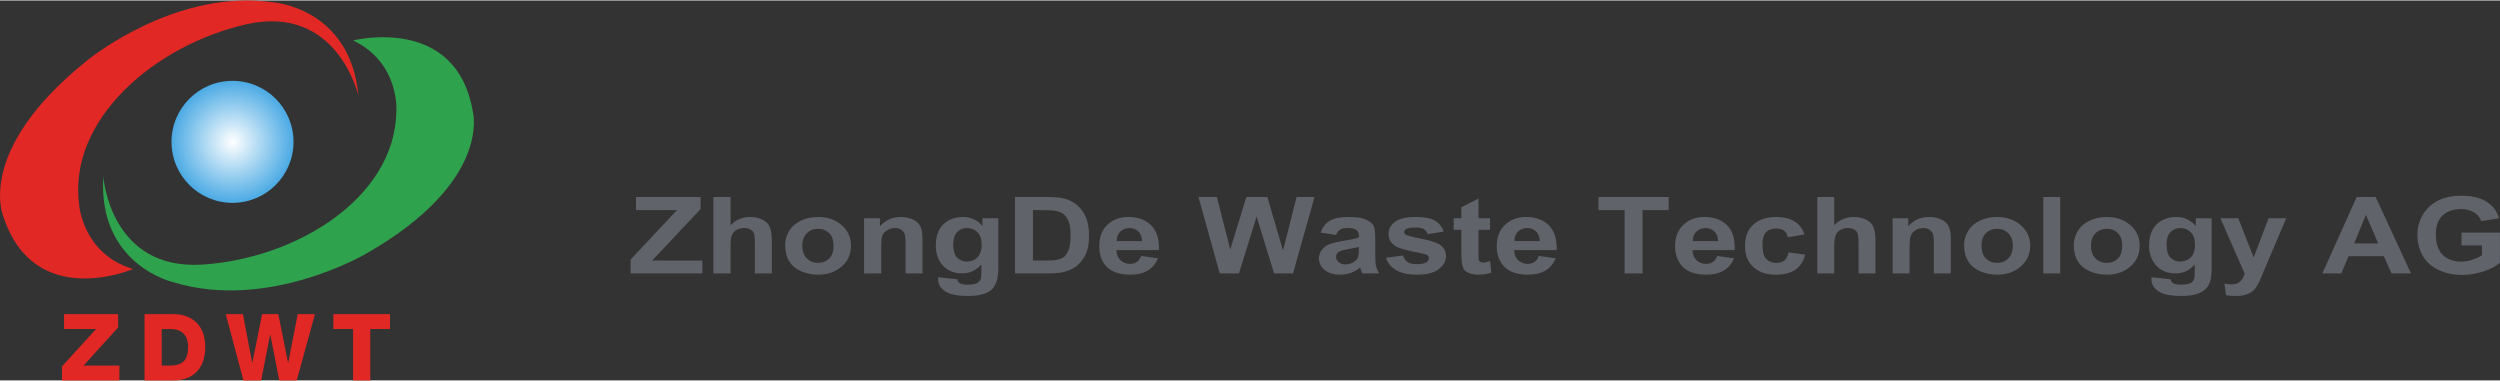 <?xml version="1.0" encoding="UTF-8" standalone="no"?>
<!-- Created with Inkscape (http://www.inkscape.org/) by Marsupilami -->
<svg
   xmlns:svg="http://www.w3.org/2000/svg"
   xmlns="http://www.w3.org/2000/svg"
   xmlns:xlink="http://www.w3.org/1999/xlink"
   version="1.0"
   width="1024"
   height="156"
   viewBox="0 0 304.884 46.33"
   id="svg4721">
  <rect x="0" y="0" width="304.884" height="46.33" fill="#333333" stroke="none"/>
  <defs
     id="defs4723">
    <radialGradient
       cx="0"
       cy="0"
       r="1"
       fx="0"
       fy="0"
       id="radialGradient3349"
       gradientUnits="userSpaceOnUse"
       gradientTransform="matrix(5.953,0,0,-5.953,97.701,93.519)"
       spreadMethod="pad">
      <stop
         id="stop3351"
         style="stop-color:#ffffff;stop-opacity:1"
         offset="0" />
      <stop
         id="stop3353"
         style="stop-color:#4baae4;stop-opacity:1"
         offset="1" />
    </radialGradient>
    <radialGradient
       cx="0"
       cy="0"
       r="1"
       fx="0"
       fy="0"
       id="radialGradient4516"
       xlink:href="#radialGradient3349"
       gradientUnits="userSpaceOnUse"
       gradientTransform="matrix(7.441,0,0,7.441,250.914,526.438)"
       spreadMethod="pad" />
  </defs>
  <g
     transform="translate(-222.558,-509.197)"
     id="layer1">
    <path
       d="M 300.156,23.812 C 299.128,23.812 298.284,23.972 297.594,24.281 C 296.688,24.683 296.001,25.277 295.531,26.031 C 295.061,26.785 294.812,27.624 294.812,28.594 C 294.812,29.487 295.016,30.332 295.438,31.094 C 295.858,31.852 296.506,32.433 297.344,32.844 C 298.181,33.25 299.156,33.469 300.281,33.469 C 301.169,33.468 302.044,33.319 302.906,33.031 C 303.773,32.739 304.419,32.381 304.875,32 L 304.875,28.312 L 300.188,28.312 L 300.188,29.875 L 302.688,29.875 L 302.688,31.062 C 302.36,31.283 301.96,31.468 301.5,31.625 C 301.044,31.777 300.581,31.844 300.125,31.844 C 299.204,31.844 298.474,31.582 297.906,31.031 C 297.338,30.477 297.062,29.637 297.062,28.531 C 297.062,27.507 297.317,26.739 297.875,26.219 C 298.439,25.698 299.207,25.438 300.156,25.438 C 300.783,25.438 301.302,25.577 301.719,25.844 C 302.14,26.107 302.442,26.449 302.594,26.906 L 304.75,26.562 C 304.536,25.707 304.036,25.046 303.281,24.562 C 302.532,24.075 301.493,23.812 300.156,23.812 z M 77.562,23.969 L 77.562,25.562 L 82.562,25.562 L 76.906,31.594 L 76.906,33.281 L 85.656,33.281 L 85.656,31.719 L 79.531,31.719 L 85.438,25.438 L 85.438,23.969 L 77.562,23.969 z M 87,23.969 L 87,33.281 L 89.094,33.281 L 89.094,29.906 C 89.094,29.339 89.127,28.913 89.25,28.625 C 89.378,28.333 89.575,28.112 89.844,27.969 C 90.114,27.824 90.439,27.75 90.781,27.75 C 91.08,27.75 91.335,27.823 91.531,27.938 C 91.732,28.047 91.859,28.184 91.938,28.375 C 92.016,28.566 92.062,29.011 92.062,29.719 L 92.062,33.281 L 94.125,33.281 L 94.125,29.344 C 94.125,28.738 94.073,28.288 94,28 C 93.932,27.712 93.821,27.456 93.625,27.219 C 93.434,26.982 93.132,26.777 92.75,26.625 C 92.369,26.473 91.944,26.406 91.469,26.406 C 90.543,26.406 89.76,26.733 89.094,27.406 L 89.094,23.969 L 87,23.969 z M 123.781,23.969 L 123.781,33.281 L 127.875,33.281 C 128.678,33.281 129.332,33.225 129.812,33.094 C 130.454,32.915 130.967,32.661 131.344,32.344 C 131.844,31.925 132.231,31.396 132.5,30.719 C 132.721,30.164 132.812,29.485 132.812,28.719 C 132.812,27.846 132.704,27.124 132.469,26.531 C 132.234,25.934 131.888,25.442 131.438,25.031 C 130.987,24.62 130.444,24.317 129.812,24.156 C 129.342,24.037 128.677,23.969 127.781,23.969 L 123.781,23.969 z M 146.156,23.969 L 148.75,33.281 L 151.094,33.281 L 153.25,26.344 L 155.375,33.281 L 157.688,33.281 L 160.312,23.969 L 158.125,23.969 L 156.469,30.5 L 154.562,23.969 L 152,23.969 L 150.031,30.375 L 148.406,23.969 L 146.156,23.969 z M 194.938,23.969 L 194.938,25.562 L 198.125,25.562 L 198.125,33.281 L 200.312,33.281 L 200.312,25.562 L 203.5,25.562 L 203.5,23.969 L 194.938,23.969 z M 221.625,23.969 L 221.625,33.281 L 223.688,33.281 L 223.688,29.906 C 223.688,29.339 223.752,28.913 223.875,28.625 C 224.003,28.333 224.2,28.112 224.469,27.969 C 224.739,27.824 225.033,27.75 225.375,27.75 C 225.674,27.75 225.929,27.823 226.125,27.938 C 226.326,28.047 226.453,28.184 226.531,28.375 C 226.61,28.566 226.656,29.011 226.656,29.719 L 226.656,33.281 L 228.719,33.281 L 228.719,29.344 C 228.719,28.738 228.667,28.288 228.594,28 C 228.526,27.712 228.415,27.456 228.219,27.219 C 228.028,26.982 227.726,26.777 227.344,26.625 C 226.962,26.473 226.538,26.406 226.062,26.406 C 225.137,26.406 224.353,26.733 223.688,27.406 L 223.688,23.969 L 221.625,23.969 z M 249.188,23.969 L 249.188,33.281 L 251.25,33.281 L 251.25,23.969 L 249.188,23.969 z M 287.406,23.969 L 283.219,33.281 L 285.531,33.281 L 286.406,31.188 L 290.719,31.188 L 291.656,33.281 L 294.031,33.281 L 289.719,23.969 L 287.406,23.969 z M 180.312,24.156 L 178.219,25.219 L 178.219,26.562 L 177.281,26.562 L 177.281,27.969 L 178.219,27.969 L 178.219,30.906 C 178.219,31.537 178.268,31.949 178.312,32.156 C 178.366,32.449 178.457,32.702 178.594,32.875 C 178.736,33.044 178.951,33.171 179.25,33.281 C 179.549,33.386 179.878,33.438 180.25,33.438 C 180.857,33.438 181.395,33.366 181.875,33.188 L 181.719,31.781 C 181.356,31.895 181.066,31.969 180.875,31.969 C 180.737,31.969 180.629,31.935 180.531,31.875 C 180.438,31.816 180.374,31.745 180.344,31.656 C 180.32,31.563 180.312,31.238 180.312,30.688 L 180.312,27.969 L 181.719,27.969 L 181.719,26.562 L 180.312,26.562 L 180.312,24.156 z M 125.969,25.562 L 126.938,25.562 C 127.825,25.562 128.416,25.597 128.719,25.656 C 129.125,25.733 129.485,25.878 129.75,26.094 C 130.014,26.309 130.197,26.614 130.344,27 C 130.491,27.385 130.562,27.937 130.562,28.656 C 130.562,29.377 130.491,29.925 130.344,30.344 C 130.197,30.759 130.016,31.068 129.781,31.25 C 129.551,31.433 129.259,31.548 128.906,31.625 C 128.637,31.684 128.201,31.719 127.594,31.719 L 125.969,31.719 L 125.969,25.562 z M 288.531,26.156 L 290.031,29.625 L 287.094,29.625 L 288.531,26.156 z M 99.75,26.406 C 98.986,26.406 98.31,26.551 97.688,26.844 C 97.071,27.136 96.588,27.538 96.25,28.094 C 95.912,28.648 95.75,29.22 95.75,29.812 C 95.75,30.587 95.912,31.27 96.25,31.812 C 96.588,32.351 97.072,32.751 97.719,33.031 C 98.37,33.311 99.066,33.438 99.781,33.438 C 100.937,33.438 101.898,33.107 102.656,32.438 C 103.42,31.764 103.781,30.927 103.781,29.906 C 103.781,28.894 103.411,28.068 102.656,27.406 C 101.903,26.741 100.931,26.406 99.75,26.406 z M 109.875,26.406 C 108.841,26.406 107.994,26.769 107.312,27.531 L 107.312,26.562 L 105.375,26.562 L 105.375,33.281 L 107.469,33.281 L 107.469,30.25 C 107.469,29.496 107.491,28.967 107.594,28.688 C 107.701,28.408 107.903,28.2 108.188,28.031 C 108.471,27.861 108.799,27.75 109.156,27.75 C 109.436,27.75 109.678,27.819 109.875,27.938 C 110.075,28.056 110.225,28.222 110.312,28.438 C 110.401,28.65 110.438,29.115 110.438,29.844 L 110.438,33.281 L 112.5,33.281 L 112.5,29.094 C 112.5,28.573 112.453,28.186 112.375,27.906 C 112.302,27.627 112.165,27.376 111.969,27.156 C 111.778,26.936 111.502,26.764 111.125,26.625 C 110.749,26.481 110.331,26.406 109.875,26.406 z M 117.438,26.406 C 116.503,26.406 115.693,26.684 115.062,27.281 C 114.436,27.879 114.125,28.744 114.125,29.875 C 114.125,30.777 114.363,31.55 114.844,32.156 C 115.455,32.923 116.295,33.281 117.344,33.281 C 118.284,33.281 119.07,32.917 119.688,32.188 L 119.688,33.188 C 119.688,33.585 119.658,33.852 119.594,34 C 119.501,34.208 119.338,34.376 119.156,34.469 C 118.887,34.609 118.508,34.656 117.969,34.656 C 117.548,34.656 117.228,34.595 117.031,34.469 C 116.89,34.379 116.789,34.237 116.75,34 L 114.406,33.75 C 114.401,33.835 114.406,33.909 114.406,33.969 C 114.406,34.571 114.665,35.048 115.219,35.438 C 115.772,35.832 116.709,36.031 118.031,36.031 C 118.731,36.031 119.326,35.97 119.781,35.844 C 120.241,35.716 120.601,35.537 120.875,35.312 C 121.149,35.088 121.347,34.769 121.5,34.375 C 121.652,33.981 121.75,33.39 121.75,32.594 L 121.75,26.562 L 119.812,26.562 L 119.812,27.5 C 119.186,26.767 118.402,26.406 117.438,26.406 z M 137.625,26.406 C 136.592,26.406 135.739,26.708 135.062,27.344 C 134.386,27.975 134.062,28.85 134.062,29.969 C 134.062,30.904 134.298,31.698 134.812,32.312 C 135.464,33.079 136.487,33.438 137.844,33.438 C 138.701,33.437 139.401,33.276 139.969,32.938 C 140.542,32.594 140.955,32.089 141.219,31.438 L 139.156,31.156 C 139.044,31.495 138.877,31.723 138.656,31.875 C 138.437,32.027 138.167,32.125 137.844,32.125 C 137.369,32.125 136.974,31.979 136.656,31.688 C 136.338,31.391 136.171,30.967 136.156,30.438 L 141.344,30.438 C 141.374,29.069 141.046,28.067 140.375,27.406 C 139.704,26.741 138.786,26.406 137.625,26.406 z M 164.438,26.406 C 163.423,26.406 162.671,26.562 162.156,26.875 C 161.643,27.189 161.273,27.66 161.062,28.312 L 162.938,28.594 C 163.064,28.281 163.231,28.061 163.438,27.938 C 163.643,27.81 163.946,27.75 164.312,27.75 C 164.857,27.75 165.209,27.82 165.406,27.969 C 165.602,28.112 165.719,28.376 165.719,28.719 L 165.719,28.906 C 165.346,29.042 164.652,29.188 163.688,29.344 C 162.973,29.463 162.444,29.589 162.062,29.75 C 161.685,29.907 161.399,30.136 161.188,30.438 C 160.977,30.733 160.844,31.056 160.844,31.438 C 160.844,32.013 161.102,32.498 161.562,32.875 C 162.027,33.252 162.634,33.438 163.438,33.438 C 163.893,33.437 164.348,33.367 164.75,33.219 C 165.152,33.071 165.522,32.859 165.875,32.562 C 165.89,32.596 165.902,32.675 165.938,32.781 C 166.016,33.015 166.071,33.162 166.125,33.281 L 168.188,33.281 C 168.006,32.959 167.881,32.685 167.812,32.406 C 167.749,32.122 167.719,31.655 167.719,31.062 L 167.719,29 C 167.719,28.224 167.654,27.694 167.469,27.406 C 167.287,27.114 166.951,26.873 166.5,26.688 C 166.051,26.497 165.358,26.406 164.438,26.406 z M 172.625,26.406 C 171.502,26.406 170.659,26.601 170.125,27 C 169.591,27.398 169.344,27.884 169.344,28.469 C 169.344,29.117 169.633,29.636 170.25,30 C 170.695,30.263 171.74,30.525 173.406,30.844 C 173.764,30.915 174.022,31.01 174.125,31.094 C 174.222,31.183 174.25,31.302 174.25,31.438 C 174.25,31.636 174.181,31.787 174,31.906 C 173.731,32.076 173.315,32.156 172.781,32.156 C 172.296,32.156 171.925,32.085 171.656,31.906 C 171.387,31.724 171.213,31.441 171.125,31.094 L 169.031,31.375 C 169.222,32.015 169.633,32.502 170.25,32.875 C 170.872,33.249 171.717,33.437 172.781,33.438 C 173.951,33.438 174.841,33.226 175.438,32.781 C 176.035,32.336 176.344,31.806 176.344,31.188 C 176.344,30.621 176.118,30.161 175.688,29.844 C 175.251,29.53 174.477,29.278 173.375,29.062 C 172.278,28.847 171.623,28.681 171.438,28.562 C 171.299,28.473 171.25,28.377 171.25,28.25 C 171.25,28.102 171.312,27.969 171.469,27.875 C 171.704,27.744 172.113,27.688 172.656,27.688 C 173.088,27.688 173.395,27.736 173.625,27.875 C 173.86,28.015 174.041,28.237 174.125,28.5 L 176.062,28.188 C 175.867,27.599 175.519,27.144 175,26.844 C 174.48,26.543 173.692,26.406 172.625,26.406 z M 186.125,26.406 C 185.092,26.406 184.239,26.708 183.562,27.344 C 182.886,27.975 182.531,28.85 182.531,29.969 C 182.531,30.904 182.798,31.698 183.312,32.312 C 183.964,33.079 184.987,33.438 186.344,33.438 C 187.201,33.437 187.901,33.276 188.469,32.938 C 189.042,32.594 189.454,32.089 189.719,31.438 L 187.656,31.156 C 187.544,31.495 187.377,31.723 187.156,31.875 C 186.937,32.027 186.667,32.125 186.344,32.125 C 185.869,32.125 185.474,31.979 185.156,31.688 C 184.838,31.391 184.671,30.967 184.656,30.438 L 189.844,30.438 C 189.874,29.069 189.546,28.067 188.875,27.406 C 188.204,26.741 187.286,26.406 186.125,26.406 z M 207.875,26.406 C 206.842,26.406 205.989,26.708 205.312,27.344 C 204.636,27.975 204.281,28.85 204.281,29.969 C 204.281,30.904 204.548,31.698 205.062,32.312 C 205.714,33.079 206.706,33.438 208.062,33.438 C 208.92,33.437 209.651,33.276 210.219,32.938 C 210.792,32.594 211.205,32.089 211.469,31.438 L 209.406,31.156 C 209.294,31.495 209.127,31.723 208.906,31.875 C 208.687,32.027 208.417,32.125 208.094,32.125 C 207.619,32.125 207.224,31.979 206.906,31.688 C 206.588,31.391 206.421,30.967 206.406,30.438 L 211.562,30.438 C 211.592,29.069 211.296,28.067 210.625,27.406 C 209.954,26.741 209.036,26.406 207.875,26.406 z M 216.594,26.406 C 215.433,26.406 214.494,26.721 213.812,27.344 C 213.132,27.962 212.812,28.823 212.812,29.938 C 212.812,31.038 213.137,31.878 213.812,32.5 C 214.494,33.123 215.391,33.438 216.531,33.438 C 217.536,33.437 218.34,33.255 218.938,32.844 C 219.534,32.433 219.945,31.805 220.156,31 L 218.125,30.719 C 218.022,31.189 217.843,31.524 217.594,31.719 C 217.343,31.91 217.048,32 216.656,32 C 216.133,32 215.689,31.831 215.375,31.5 C 215.067,31.169 214.938,30.613 214.938,29.812 C 214.938,29.093 215.072,28.556 215.375,28.25 C 215.684,27.941 216.111,27.812 216.625,27.812 C 217.012,27.812 217.322,27.885 217.562,28.062 C 217.807,28.241 217.963,28.524 218.031,28.875 L 220.062,28.531 C 219.818,27.807 219.408,27.289 218.844,26.938 C 218.285,26.582 217.544,26.406 216.594,26.406 z M 235.281,26.406 C 234.247,26.406 233.4,26.769 232.719,27.531 L 232.719,26.562 L 230.812,26.562 L 230.812,33.281 L 232.875,33.281 L 232.875,30.25 C 232.875,29.496 232.928,28.967 233.031,28.688 C 233.138,28.408 233.309,28.2 233.594,28.031 C 233.877,27.861 234.205,27.75 234.562,27.75 C 234.842,27.75 235.084,27.819 235.281,27.938 C 235.481,28.056 235.631,28.222 235.719,28.438 C 235.807,28.65 235.844,29.115 235.844,29.844 L 235.844,33.281 L 237.906,33.281 L 237.906,29.094 C 237.906,28.573 237.86,28.186 237.781,27.906 C 237.708,27.627 237.571,27.376 237.375,27.156 C 237.184,26.936 236.909,26.764 236.531,26.625 C 236.155,26.481 235.737,26.406 235.281,26.406 z M 243.531,26.406 C 242.767,26.406 242.091,26.551 241.469,26.844 C 240.852,27.136 240.369,27.538 240.031,28.094 C 239.693,28.648 239.531,29.22 239.531,29.812 C 239.531,30.587 239.693,31.27 240.031,31.812 C 240.369,32.351 240.854,32.751 241.5,33.031 C 242.151,33.311 242.847,33.438 243.562,33.438 C 244.718,33.438 245.679,33.107 246.438,32.438 C 247.201,31.764 247.594,30.927 247.594,29.906 C 247.594,28.894 247.192,28.068 246.438,27.406 C 245.684,26.741 244.713,26.406 243.531,26.406 z M 256.906,26.406 C 256.142,26.406 255.466,26.551 254.844,26.844 C 254.227,27.136 253.744,27.538 253.406,28.094 C 253.068,28.648 252.906,29.22 252.906,29.812 C 252.906,30.587 253.068,31.27 253.406,31.812 C 253.744,32.351 254.229,32.751 254.875,33.031 C 255.526,33.311 256.222,33.438 256.938,33.438 C 258.093,33.438 259.054,33.107 259.812,32.438 C 260.576,31.764 260.937,30.927 260.938,29.906 C 260.938,28.894 260.567,28.068 259.812,27.406 C 259.059,26.741 258.088,26.406 256.906,26.406 z M 265.406,26.406 C 264.471,26.406 263.662,26.684 263.031,27.281 C 262.404,27.879 262.094,28.744 262.094,29.875 C 262.094,30.777 262.332,31.55 262.812,32.156 C 263.425,32.923 264.264,33.281 265.312,33.281 C 266.253,33.281 267.039,32.917 267.656,32.188 L 267.656,33.188 C 267.656,33.585 267.626,33.852 267.562,34 C 267.47,34.208 267.338,34.376 267.156,34.469 C 266.887,34.609 266.477,34.656 265.938,34.656 C 265.517,34.656 265.197,34.595 265,34.469 C 264.859,34.379 264.758,34.237 264.719,34 L 262.375,33.75 C 262.37,33.835 262.375,33.909 262.375,33.969 C 262.375,34.571 262.634,35.048 263.188,35.438 C 263.741,35.832 264.677,36.031 266,36.031 C 266.7,36.031 267.294,35.97 267.75,35.844 C 268.21,35.716 268.57,35.537 268.844,35.312 C 269.118,35.088 269.347,34.769 269.5,34.375 C 269.652,33.981 269.719,33.39 269.719,32.594 L 269.719,26.562 L 267.781,26.562 L 267.781,27.5 C 267.154,26.767 266.371,26.406 265.406,26.406 z M 270.781,26.562 L 273.75,33.312 C 273.627,33.69 273.449,34.008 273.219,34.25 C 272.989,34.495 272.636,34.625 272.156,34.625 C 271.896,34.624 271.604,34.587 271.281,34.531 L 271.469,35.938 C 271.85,36.01 272.228,36.031 272.625,36.031 C 273.017,36.031 273.379,36.01 273.688,35.938 C 274.001,35.865 274.257,35.756 274.469,35.625 C 274.684,35.498 274.87,35.333 275.031,35.125 C 275.198,34.917 275.381,34.613 275.562,34.219 L 276.062,33.031 L 278.812,26.562 L 276.656,26.562 L 274.844,31.344 L 272.969,26.562 L 270.781,26.562 z M 117.938,27.75 C 118.447,27.75 118.886,27.942 119.219,28.281 C 119.552,28.62 119.719,29.114 119.719,29.812 C 119.719,30.481 119.535,31.001 119.188,31.344 C 118.839,31.683 118.41,31.844 117.906,31.844 C 117.436,31.844 117.042,31.674 116.719,31.344 C 116.4,31.009 116.25,30.497 116.25,29.781 C 116.25,29.099 116.4,28.58 116.719,28.25 C 117.042,27.915 117.444,27.75 117.938,27.75 z M 137.75,27.75 C 138.171,27.75 138.519,27.884 138.812,28.156 C 139.106,28.423 139.267,28.827 139.281,29.344 L 136.188,29.344 C 136.182,28.856 136.331,28.471 136.625,28.188 C 136.919,27.903 137.3,27.75 137.75,27.75 z M 186.25,27.75 C 186.671,27.75 187.019,27.884 187.312,28.156 C 187.606,28.423 187.767,28.827 187.781,29.344 L 184.688,29.344 C 184.682,28.856 184.831,28.471 185.125,28.188 C 185.419,27.903 185.8,27.75 186.25,27.75 z M 208,27.75 C 208.421,27.75 208.769,27.884 209.062,28.156 C 209.356,28.423 209.517,28.827 209.531,29.344 L 206.438,29.344 C 206.432,28.856 206.581,28.471 206.875,28.188 C 207.169,27.903 207.55,27.75 208,27.75 z M 265.938,27.75 C 266.447,27.75 266.855,27.942 267.188,28.281 C 267.52,28.62 267.688,29.114 267.688,29.812 C 267.688,30.481 267.504,31.001 267.156,31.344 C 266.809,31.683 266.379,31.844 265.875,31.844 C 265.405,31.844 265.011,31.674 264.688,31.344 C 264.369,31.009 264.219,30.497 264.219,29.781 C 264.219,29.099 264.369,28.58 264.688,28.25 C 265.011,27.915 265.444,27.75 265.938,27.75 z M 99.75,27.844 C 100.288,27.844 100.762,28.019 101.125,28.375 C 101.492,28.731 101.656,29.245 101.656,29.906 C 101.656,30.584 101.492,31.112 101.125,31.469 C 100.762,31.824 100.288,32 99.75,32 C 99.211,32 98.773,31.824 98.406,31.469 C 98.039,31.112 97.844,30.575 97.844,29.906 C 97.844,29.237 98.039,28.731 98.406,28.375 C 98.773,28.019 99.211,27.844 99.75,27.844 z M 243.562,27.844 C 244.102,27.844 244.543,28.019 244.906,28.375 C 245.273,28.731 245.469,29.245 245.469,29.906 C 245.469,30.584 245.273,31.112 244.906,31.469 C 244.543,31.824 244.102,32 243.562,32 C 243.024,32 242.554,31.824 242.188,31.469 C 241.821,31.112 241.656,30.575 241.656,29.906 C 241.656,29.237 241.821,28.731 242.188,28.375 C 242.554,28.019 243.024,27.844 243.562,27.844 z M 256.938,27.844 C 257.477,27.844 257.918,28.019 258.281,28.375 C 258.648,28.731 258.812,29.245 258.812,29.906 C 258.812,30.584 258.648,31.112 258.281,31.469 C 257.918,31.824 257.477,32 256.938,32 C 256.399,32 255.929,31.824 255.562,31.469 C 255.196,31.112 255,30.575 255,29.906 C 255,29.237 255.196,28.731 255.562,28.375 C 255.929,28.019 256.399,27.844 256.938,27.844 z M 165.719,30.062 L 165.719,30.406 C 165.719,30.834 165.679,31.129 165.625,31.281 C 165.547,31.515 165.374,31.715 165.125,31.875 C 164.787,32.087 164.436,32.187 164.062,32.188 C 163.73,32.188 163.465,32.088 163.25,31.906 C 163.035,31.724 162.938,31.531 162.938,31.281 C 162.938,31.027 163.042,30.79 163.312,30.625 C 163.489,30.523 163.864,30.419 164.438,30.312 C 165.011,30.206 165.454,30.138 165.719,30.062 z"
       transform="translate(222.558,509.197)"
       id="path3143"
       style="fill:#606369;fill-opacity:1;fill-rule:nonzero;stroke:none" />
    <path
       d="M 29.906,0 C 19.323,0.101 10.594,7.344 10.594,7.344 C -3.195,18.398 0.437,26.437 0.438,26.438 C 4.274,37.895 16.219,32.75 16.219,32.75 C 10.086,30.914 9.656,24.938 9.656,24.938 C 8.25,14.509 18.909,5.429 30.031,2.906 C 41.154,0.384 43.719,11.625 43.719,11.625 C 42.695,0.811 33.25,0.219 33.25,0.219 C 32.124,0.061 31.001,-0.01 29.906,0 z M 7.812,38.25 L 7.812,40.062 L 11.719,40.062 L 7.562,44.625 L 7.562,46.344 L 14.562,46.344 L 14.562,44.531 L 10.188,44.531 L 14.406,39.875 L 14.406,38.25 L 7.812,38.25 z M 17.625,38.25 L 17.625,46.344 L 21.094,46.344 C 23.545,46.344 25.031,44.894 25.031,42.25 C 25.031,39.753 23.567,38.25 21.094,38.25 L 17.625,38.25 z M 27.531,38.25 L 29.688,46.344 L 31.844,46.344 L 32.938,40.781 L 32.969,40.781 L 34.062,46.344 L 36.188,46.344 L 38.406,38.25 L 36.312,38.25 L 35.156,44.156 L 35.125,44.156 L 33.938,38.25 L 31.969,38.25 L 30.781,44.156 L 30.75,44.156 L 29.625,38.25 L 27.531,38.25 z M 40.656,38.25 L 40.656,40.062 L 43.062,40.062 L 43.062,46.344 L 45.156,46.344 L 45.156,40.062 L 47.562,40.062 L 47.562,38.25 L 40.656,38.25 z M 19.719,40.062 L 20.719,40.062 C 22.154,40.063 22.938,40.781 22.938,42.25 C 22.938,43.865 22.312,44.498 20.719,44.531 L 19.719,44.531 L 19.719,40.062 z"
       transform="translate(222.558,509.197)"
       id="path3331"
       style="fill:#e22825;fill-opacity:1;fill-rule:nonzero;stroke:none" />
    <path
       d="M 265.628,514.071 C 265.628,514.071 278.218,510.86 280.224,522.775 C 280.224,522.775 282.567,531.293 267.226,540.066 C 267.226,540.066 255.327,547.099 243.722,543.564 C 243.722,543.564 234.484,541.49 235.157,530.649 C 235.157,530.649 235.932,542.163 247.312,541.403 C 258.692,540.643 270.659,533.331 270.894,522.81 C 270.894,522.81 271.401,516.84 265.628,514.071"
       id="path3335"
       style="fill:#2ea24d;fill-opacity:1;fill-rule:nonzero;stroke:none" />
    <path
       d="M 243.473,526.438 C 243.473,530.548 246.805,533.879 250.913,533.879 L 250.913,533.879 C 255.023,533.879 258.355,530.548 258.355,526.438 L 258.355,526.438 C 258.355,522.328 255.023,518.997 250.913,518.997 L 250.913,518.997 C 246.805,518.997 243.473,522.328 243.473,526.438"
       id="path3355"
       style="fill:url(#radialGradient4516);stroke:none" />
  </g>
</svg>
